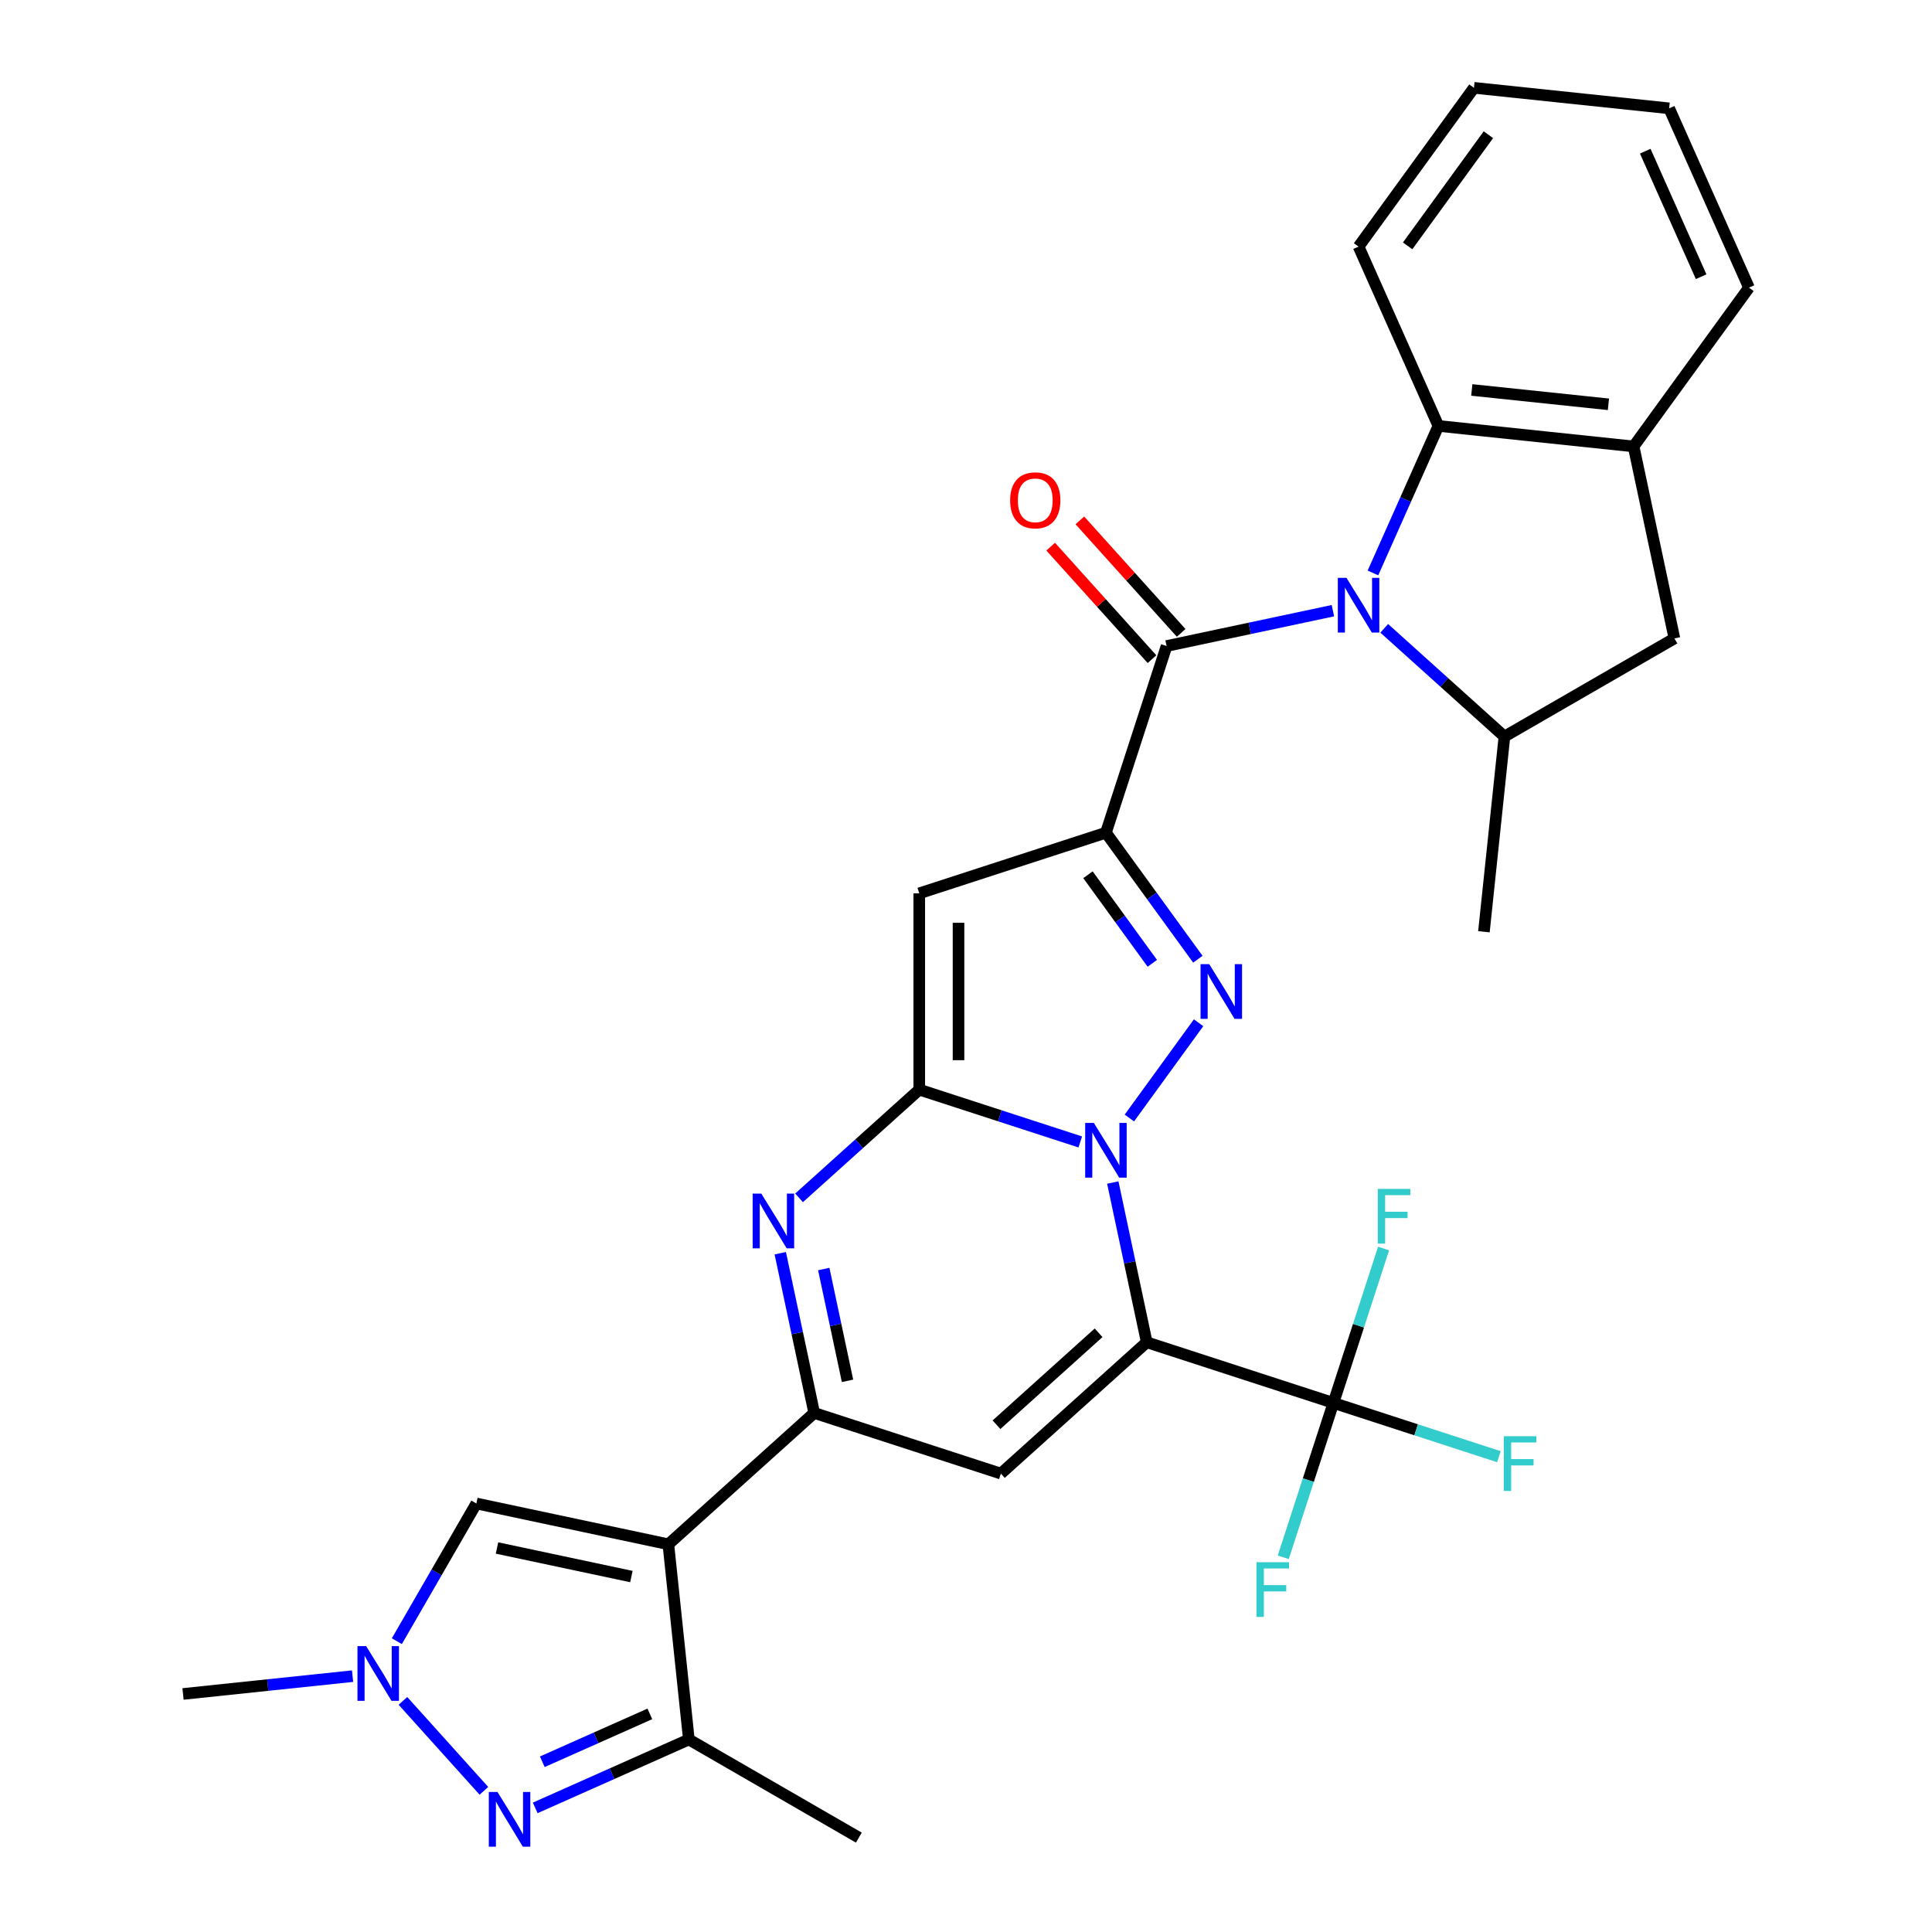 <?xml version='1.0' encoding='iso-8859-1'?>
<svg version='1.1' baseProfile='full'
              xmlns='http://www.w3.org/2000/svg'
                      xmlns:rdkit='http://www.rdkit.org/xml'
                      xmlns:xlink='http://www.w3.org/1999/xlink'
                  xml:space='preserve'
width='1000px' height='1000px' viewBox='0 0 1000 1000'>
<!-- END OF HEADER -->
<rect style='opacity:1.0;fill:#FFFFFF;stroke:none' width='1000' height='1000' x='0' y='0'> </rect>
<path class='bond-0' d='M 575.979,612.082 L 584.766,653.418' style='fill:none;fill-rule:evenodd;stroke:#0000FF;stroke-width:6px;stroke-linecap:butt;stroke-linejoin:miter;stroke-opacity:1' />
<path class='bond-0' d='M 584.766,653.418 L 593.552,694.754' style='fill:none;fill-rule:evenodd;stroke:#000000;stroke-width:6px;stroke-linecap:butt;stroke-linejoin:miter;stroke-opacity:1' />
<path class='bond-1' d='M 559.15,591.067 L 517.48,577.528' style='fill:none;fill-rule:evenodd;stroke:#0000FF;stroke-width:6px;stroke-linecap:butt;stroke-linejoin:miter;stroke-opacity:1' />
<path class='bond-1' d='M 517.48,577.528 L 475.81,563.989' style='fill:none;fill-rule:evenodd;stroke:#000000;stroke-width:6px;stroke-linecap:butt;stroke-linejoin:miter;stroke-opacity:1' />
<path class='bond-3' d='M 584.563,578.683 L 620.386,529.377' style='fill:none;fill-rule:evenodd;stroke:#0000FF;stroke-width:6px;stroke-linecap:butt;stroke-linejoin:miter;stroke-opacity:1' />
<path class='bond-9' d='M 593.552,694.754 L 518.054,762.732' style='fill:none;fill-rule:evenodd;stroke:#000000;stroke-width:6px;stroke-linecap:butt;stroke-linejoin:miter;stroke-opacity:1' />
<path class='bond-9' d='M 568.632,689.851 L 515.783,737.436' style='fill:none;fill-rule:evenodd;stroke:#000000;stroke-width:6px;stroke-linecap:butt;stroke-linejoin:miter;stroke-opacity:1' />
<path class='bond-12' d='M 593.552,694.754 L 690.171,726.148' style='fill:none;fill-rule:evenodd;stroke:#000000;stroke-width:6px;stroke-linecap:butt;stroke-linejoin:miter;stroke-opacity:1' />
<path class='bond-7' d='M 475.81,563.989 L 475.81,462.397' style='fill:none;fill-rule:evenodd;stroke:#000000;stroke-width:6px;stroke-linecap:butt;stroke-linejoin:miter;stroke-opacity:1' />
<path class='bond-7' d='M 496.128,548.75 L 496.128,477.636' style='fill:none;fill-rule:evenodd;stroke:#000000;stroke-width:6px;stroke-linecap:butt;stroke-linejoin:miter;stroke-opacity:1' />
<path class='bond-8' d='M 475.81,563.989 L 444.701,591.999' style='fill:none;fill-rule:evenodd;stroke:#000000;stroke-width:6px;stroke-linecap:butt;stroke-linejoin:miter;stroke-opacity:1' />
<path class='bond-8' d='M 444.701,591.999 L 413.592,620.01' style='fill:none;fill-rule:evenodd;stroke:#0000FF;stroke-width:6px;stroke-linecap:butt;stroke-linejoin:miter;stroke-opacity:1' />
<path class='bond-2' d='M 572.43,431.003 L 596.22,463.748' style='fill:none;fill-rule:evenodd;stroke:#000000;stroke-width:6px;stroke-linecap:butt;stroke-linejoin:miter;stroke-opacity:1' />
<path class='bond-2' d='M 596.22,463.748 L 620.011,496.493' style='fill:none;fill-rule:evenodd;stroke:#0000FF;stroke-width:6px;stroke-linecap:butt;stroke-linejoin:miter;stroke-opacity:1' />
<path class='bond-2' d='M 563.129,452.77 L 579.782,475.691' style='fill:none;fill-rule:evenodd;stroke:#000000;stroke-width:6px;stroke-linecap:butt;stroke-linejoin:miter;stroke-opacity:1' />
<path class='bond-2' d='M 579.782,475.691 L 596.436,498.612' style='fill:none;fill-rule:evenodd;stroke:#0000FF;stroke-width:6px;stroke-linecap:butt;stroke-linejoin:miter;stroke-opacity:1' />
<path class='bond-10' d='M 572.43,431.003 L 603.823,334.384' style='fill:none;fill-rule:evenodd;stroke:#000000;stroke-width:6px;stroke-linecap:butt;stroke-linejoin:miter;stroke-opacity:1' />
<path class='bond-31' d='M 572.43,431.003 L 475.81,462.397' style='fill:none;fill-rule:evenodd;stroke:#000000;stroke-width:6px;stroke-linecap:butt;stroke-linejoin:miter;stroke-opacity:1' />
<path class='bond-4' d='M 345.937,799.317 L 421.435,731.339' style='fill:none;fill-rule:evenodd;stroke:#000000;stroke-width:6px;stroke-linecap:butt;stroke-linejoin:miter;stroke-opacity:1' />
<path class='bond-13' d='M 345.937,799.317 L 356.557,900.352' style='fill:none;fill-rule:evenodd;stroke:#000000;stroke-width:6px;stroke-linecap:butt;stroke-linejoin:miter;stroke-opacity:1' />
<path class='bond-16' d='M 345.937,799.317 L 246.566,778.195' style='fill:none;fill-rule:evenodd;stroke:#000000;stroke-width:6px;stroke-linecap:butt;stroke-linejoin:miter;stroke-opacity:1' />
<path class='bond-16' d='M 326.807,816.023 L 257.247,801.238' style='fill:none;fill-rule:evenodd;stroke:#000000;stroke-width:6px;stroke-linecap:butt;stroke-linejoin:miter;stroke-opacity:1' />
<path class='bond-5' d='M 689.915,316.084 L 646.869,325.234' style='fill:none;fill-rule:evenodd;stroke:#0000FF;stroke-width:6px;stroke-linecap:butt;stroke-linejoin:miter;stroke-opacity:1' />
<path class='bond-5' d='M 646.869,325.234 L 603.823,334.384' style='fill:none;fill-rule:evenodd;stroke:#000000;stroke-width:6px;stroke-linecap:butt;stroke-linejoin:miter;stroke-opacity:1' />
<path class='bond-15' d='M 716.475,325.219 L 747.584,353.229' style='fill:none;fill-rule:evenodd;stroke:#0000FF;stroke-width:6px;stroke-linecap:butt;stroke-linejoin:miter;stroke-opacity:1' />
<path class='bond-15' d='M 747.584,353.229 L 778.693,381.24' style='fill:none;fill-rule:evenodd;stroke:#000000;stroke-width:6px;stroke-linecap:butt;stroke-linejoin:miter;stroke-opacity:1' />
<path class='bond-17' d='M 710.63,296.562 L 727.573,258.507' style='fill:none;fill-rule:evenodd;stroke:#0000FF;stroke-width:6px;stroke-linecap:butt;stroke-linejoin:miter;stroke-opacity:1' />
<path class='bond-17' d='M 727.573,258.507 L 744.516,220.453' style='fill:none;fill-rule:evenodd;stroke:#000000;stroke-width:6px;stroke-linecap:butt;stroke-linejoin:miter;stroke-opacity:1' />
<path class='bond-6' d='M 421.435,731.339 L 412.649,690.003' style='fill:none;fill-rule:evenodd;stroke:#000000;stroke-width:6px;stroke-linecap:butt;stroke-linejoin:miter;stroke-opacity:1' />
<path class='bond-6' d='M 412.649,690.003 L 403.862,648.667' style='fill:none;fill-rule:evenodd;stroke:#0000FF;stroke-width:6px;stroke-linecap:butt;stroke-linejoin:miter;stroke-opacity:1' />
<path class='bond-6' d='M 438.673,714.714 L 432.523,685.778' style='fill:none;fill-rule:evenodd;stroke:#000000;stroke-width:6px;stroke-linecap:butt;stroke-linejoin:miter;stroke-opacity:1' />
<path class='bond-6' d='M 432.523,685.778 L 426.373,656.843' style='fill:none;fill-rule:evenodd;stroke:#0000FF;stroke-width:6px;stroke-linecap:butt;stroke-linejoin:miter;stroke-opacity:1' />
<path class='bond-32' d='M 421.435,731.339 L 518.054,762.732' style='fill:none;fill-rule:evenodd;stroke:#000000;stroke-width:6px;stroke-linecap:butt;stroke-linejoin:miter;stroke-opacity:1' />
<path class='bond-20' d='M 611.373,327.586 L 585.154,298.467' style='fill:none;fill-rule:evenodd;stroke:#000000;stroke-width:6px;stroke-linecap:butt;stroke-linejoin:miter;stroke-opacity:1' />
<path class='bond-20' d='M 585.154,298.467 L 558.935,269.347' style='fill:none;fill-rule:evenodd;stroke:#FF0000;stroke-width:6px;stroke-linecap:butt;stroke-linejoin:miter;stroke-opacity:1' />
<path class='bond-20' d='M 596.274,341.182 L 570.054,312.062' style='fill:none;fill-rule:evenodd;stroke:#000000;stroke-width:6px;stroke-linecap:butt;stroke-linejoin:miter;stroke-opacity:1' />
<path class='bond-20' d='M 570.054,312.062 L 543.835,282.943' style='fill:none;fill-rule:evenodd;stroke:#FF0000;stroke-width:6px;stroke-linecap:butt;stroke-linejoin:miter;stroke-opacity:1' />
<path class='bond-11' d='M 277.028,935.761 L 316.792,918.057' style='fill:none;fill-rule:evenodd;stroke:#0000FF;stroke-width:6px;stroke-linecap:butt;stroke-linejoin:miter;stroke-opacity:1' />
<path class='bond-11' d='M 316.792,918.057 L 356.557,900.352' style='fill:none;fill-rule:evenodd;stroke:#000000;stroke-width:6px;stroke-linecap:butt;stroke-linejoin:miter;stroke-opacity:1' />
<path class='bond-11' d='M 280.693,911.888 L 308.528,899.495' style='fill:none;fill-rule:evenodd;stroke:#0000FF;stroke-width:6px;stroke-linecap:butt;stroke-linejoin:miter;stroke-opacity:1' />
<path class='bond-11' d='M 308.528,899.495 L 336.363,887.102' style='fill:none;fill-rule:evenodd;stroke:#000000;stroke-width:6px;stroke-linecap:butt;stroke-linejoin:miter;stroke-opacity:1' />
<path class='bond-34' d='M 250.468,926.925 L 208.553,880.374' style='fill:none;fill-rule:evenodd;stroke:#0000FF;stroke-width:6px;stroke-linecap:butt;stroke-linejoin:miter;stroke-opacity:1' />
<path class='bond-21' d='M 690.171,726.148 L 733.001,740.064' style='fill:none;fill-rule:evenodd;stroke:#000000;stroke-width:6px;stroke-linecap:butt;stroke-linejoin:miter;stroke-opacity:1' />
<path class='bond-21' d='M 733.001,740.064 L 775.831,753.98' style='fill:none;fill-rule:evenodd;stroke:#33CCCC;stroke-width:6px;stroke-linecap:butt;stroke-linejoin:miter;stroke-opacity:1' />
<path class='bond-22' d='M 690.171,726.148 L 677.188,766.108' style='fill:none;fill-rule:evenodd;stroke:#000000;stroke-width:6px;stroke-linecap:butt;stroke-linejoin:miter;stroke-opacity:1' />
<path class='bond-22' d='M 677.188,766.108 L 664.204,806.068' style='fill:none;fill-rule:evenodd;stroke:#33CCCC;stroke-width:6px;stroke-linecap:butt;stroke-linejoin:miter;stroke-opacity:1' />
<path class='bond-23' d='M 690.171,726.148 L 703.155,686.188' style='fill:none;fill-rule:evenodd;stroke:#000000;stroke-width:6px;stroke-linecap:butt;stroke-linejoin:miter;stroke-opacity:1' />
<path class='bond-23' d='M 703.155,686.188 L 716.139,646.228' style='fill:none;fill-rule:evenodd;stroke:#33CCCC;stroke-width:6px;stroke-linecap:butt;stroke-linejoin:miter;stroke-opacity:1' />
<path class='bond-25' d='M 356.557,900.352 L 444.538,951.148' style='fill:none;fill-rule:evenodd;stroke:#000000;stroke-width:6px;stroke-linecap:butt;stroke-linejoin:miter;stroke-opacity:1' />
<path class='bond-14' d='M 205.411,849.476 L 225.988,813.835' style='fill:none;fill-rule:evenodd;stroke:#0000FF;stroke-width:6px;stroke-linecap:butt;stroke-linejoin:miter;stroke-opacity:1' />
<path class='bond-14' d='M 225.988,813.835 L 246.566,778.195' style='fill:none;fill-rule:evenodd;stroke:#000000;stroke-width:6px;stroke-linecap:butt;stroke-linejoin:miter;stroke-opacity:1' />
<path class='bond-24' d='M 182.49,867.572 L 138.612,872.183' style='fill:none;fill-rule:evenodd;stroke:#0000FF;stroke-width:6px;stroke-linecap:butt;stroke-linejoin:miter;stroke-opacity:1' />
<path class='bond-24' d='M 138.612,872.183 L 94.734,876.795' style='fill:none;fill-rule:evenodd;stroke:#000000;stroke-width:6px;stroke-linecap:butt;stroke-linejoin:miter;stroke-opacity:1' />
<path class='bond-19' d='M 778.693,381.24 L 866.674,330.444' style='fill:none;fill-rule:evenodd;stroke:#000000;stroke-width:6px;stroke-linecap:butt;stroke-linejoin:miter;stroke-opacity:1' />
<path class='bond-26' d='M 778.693,381.24 L 768.073,482.275' style='fill:none;fill-rule:evenodd;stroke:#000000;stroke-width:6px;stroke-linecap:butt;stroke-linejoin:miter;stroke-opacity:1' />
<path class='bond-18' d='M 744.516,220.453 L 845.552,231.072' style='fill:none;fill-rule:evenodd;stroke:#000000;stroke-width:6px;stroke-linecap:butt;stroke-linejoin:miter;stroke-opacity:1' />
<path class='bond-18' d='M 761.795,201.839 L 832.52,209.272' style='fill:none;fill-rule:evenodd;stroke:#000000;stroke-width:6px;stroke-linecap:butt;stroke-linejoin:miter;stroke-opacity:1' />
<path class='bond-27' d='M 744.516,220.453 L 703.195,127.644' style='fill:none;fill-rule:evenodd;stroke:#000000;stroke-width:6px;stroke-linecap:butt;stroke-linejoin:miter;stroke-opacity:1' />
<path class='bond-28' d='M 845.552,231.072 L 905.266,148.883' style='fill:none;fill-rule:evenodd;stroke:#000000;stroke-width:6px;stroke-linecap:butt;stroke-linejoin:miter;stroke-opacity:1' />
<path class='bond-33' d='M 845.552,231.072 L 866.674,330.444' style='fill:none;fill-rule:evenodd;stroke:#000000;stroke-width:6px;stroke-linecap:butt;stroke-linejoin:miter;stroke-opacity:1' />
<path class='bond-29' d='M 703.195,127.644 L 762.909,45.455' style='fill:none;fill-rule:evenodd;stroke:#000000;stroke-width:6px;stroke-linecap:butt;stroke-linejoin:miter;stroke-opacity:1' />
<path class='bond-29' d='M 728.59,127.258 L 770.39,69.726' style='fill:none;fill-rule:evenodd;stroke:#000000;stroke-width:6px;stroke-linecap:butt;stroke-linejoin:miter;stroke-opacity:1' />
<path class='bond-35' d='M 905.266,148.883 L 863.945,56.074' style='fill:none;fill-rule:evenodd;stroke:#000000;stroke-width:6px;stroke-linecap:butt;stroke-linejoin:miter;stroke-opacity:1' />
<path class='bond-35' d='M 880.506,143.225 L 851.581,78.259' style='fill:none;fill-rule:evenodd;stroke:#000000;stroke-width:6px;stroke-linecap:butt;stroke-linejoin:miter;stroke-opacity:1' />
<path class='bond-30' d='M 762.909,45.455 L 863.945,56.074' style='fill:none;fill-rule:evenodd;stroke:#000000;stroke-width:6px;stroke-linecap:butt;stroke-linejoin:miter;stroke-opacity:1' />
<path  class='atom-0' d='M 566.17 581.222
L 575.45 596.222
Q 576.37 597.702, 577.85 600.382
Q 579.33 603.062, 579.41 603.222
L 579.41 581.222
L 583.17 581.222
L 583.17 609.542
L 579.29 609.542
L 569.33 593.142
Q 568.17 591.222, 566.93 589.022
Q 565.73 586.822, 565.37 586.142
L 565.37 609.542
L 561.69 609.542
L 561.69 581.222
L 566.17 581.222
' fill='#0000FF'/>
<path  class='atom-4' d='M 625.884 499.033
L 635.164 514.033
Q 636.084 515.513, 637.564 518.193
Q 639.044 520.873, 639.124 521.033
L 639.124 499.033
L 642.884 499.033
L 642.884 527.353
L 639.004 527.353
L 629.044 510.953
Q 627.884 509.033, 626.644 506.833
Q 625.444 504.633, 625.084 503.953
L 625.084 527.353
L 621.404 527.353
L 621.404 499.033
L 625.884 499.033
' fill='#0000FF'/>
<path  class='atom-6' d='M 696.935 299.102
L 706.215 314.102
Q 707.135 315.582, 708.615 318.262
Q 710.095 320.942, 710.175 321.102
L 710.175 299.102
L 713.935 299.102
L 713.935 327.422
L 710.055 327.422
L 700.095 311.022
Q 698.935 309.102, 697.695 306.902
Q 696.495 304.702, 696.135 304.022
L 696.135 327.422
L 692.455 327.422
L 692.455 299.102
L 696.935 299.102
' fill='#0000FF'/>
<path  class='atom-9' d='M 394.053 617.807
L 403.333 632.807
Q 404.253 634.287, 405.733 636.967
Q 407.213 639.647, 407.293 639.807
L 407.293 617.807
L 411.053 617.807
L 411.053 646.127
L 407.173 646.127
L 397.213 629.727
Q 396.053 627.807, 394.813 625.607
Q 393.613 623.407, 393.253 622.727
L 393.253 646.127
L 389.573 646.127
L 389.573 617.807
L 394.053 617.807
' fill='#0000FF'/>
<path  class='atom-12' d='M 257.488 927.513
L 266.768 942.513
Q 267.688 943.993, 269.168 946.673
Q 270.648 949.353, 270.728 949.513
L 270.728 927.513
L 274.488 927.513
L 274.488 955.833
L 270.608 955.833
L 260.648 939.433
Q 259.488 937.513, 258.248 935.313
Q 257.048 933.113, 256.688 932.433
L 256.688 955.833
L 253.008 955.833
L 253.008 927.513
L 257.488 927.513
' fill='#0000FF'/>
<path  class='atom-15' d='M 189.51 852.016
L 198.79 867.016
Q 199.71 868.496, 201.19 871.176
Q 202.67 873.856, 202.75 874.016
L 202.75 852.016
L 206.51 852.016
L 206.51 880.336
L 202.63 880.336
L 192.67 863.936
Q 191.51 862.016, 190.27 859.816
Q 189.07 857.616, 188.71 856.936
L 188.71 880.336
L 185.03 880.336
L 185.03 852.016
L 189.51 852.016
' fill='#0000FF'/>
<path  class='atom-21' d='M 522.845 258.966
Q 522.845 252.166, 526.205 248.366
Q 529.565 244.566, 535.845 244.566
Q 542.125 244.566, 545.485 248.366
Q 548.845 252.166, 548.845 258.966
Q 548.845 265.846, 545.445 269.766
Q 542.045 273.646, 535.845 273.646
Q 529.605 273.646, 526.205 269.766
Q 522.845 265.886, 522.845 258.966
M 535.845 270.446
Q 540.165 270.446, 542.485 267.566
Q 544.845 264.646, 544.845 258.966
Q 544.845 253.406, 542.485 250.606
Q 540.165 247.766, 535.845 247.766
Q 531.525 247.766, 529.165 250.566
Q 526.845 253.366, 526.845 258.966
Q 526.845 264.686, 529.165 267.566
Q 531.525 270.446, 535.845 270.446
' fill='#FF0000'/>
<path  class='atom-22' d='M 778.371 743.381
L 795.211 743.381
L 795.211 746.621
L 782.171 746.621
L 782.171 755.221
L 793.771 755.221
L 793.771 758.501
L 782.171 758.501
L 782.171 771.701
L 778.371 771.701
L 778.371 743.381
' fill='#33CCCC'/>
<path  class='atom-23' d='M 650.358 808.607
L 667.198 808.607
L 667.198 811.847
L 654.158 811.847
L 654.158 820.447
L 665.758 820.447
L 665.758 823.727
L 654.158 823.727
L 654.158 836.927
L 650.358 836.927
L 650.358 808.607
' fill='#33CCCC'/>
<path  class='atom-24' d='M 713.145 615.368
L 729.985 615.368
L 729.985 618.608
L 716.945 618.608
L 716.945 627.208
L 728.545 627.208
L 728.545 630.488
L 716.945 630.488
L 716.945 643.688
L 713.145 643.688
L 713.145 615.368
' fill='#33CCCC'/>
</svg>
